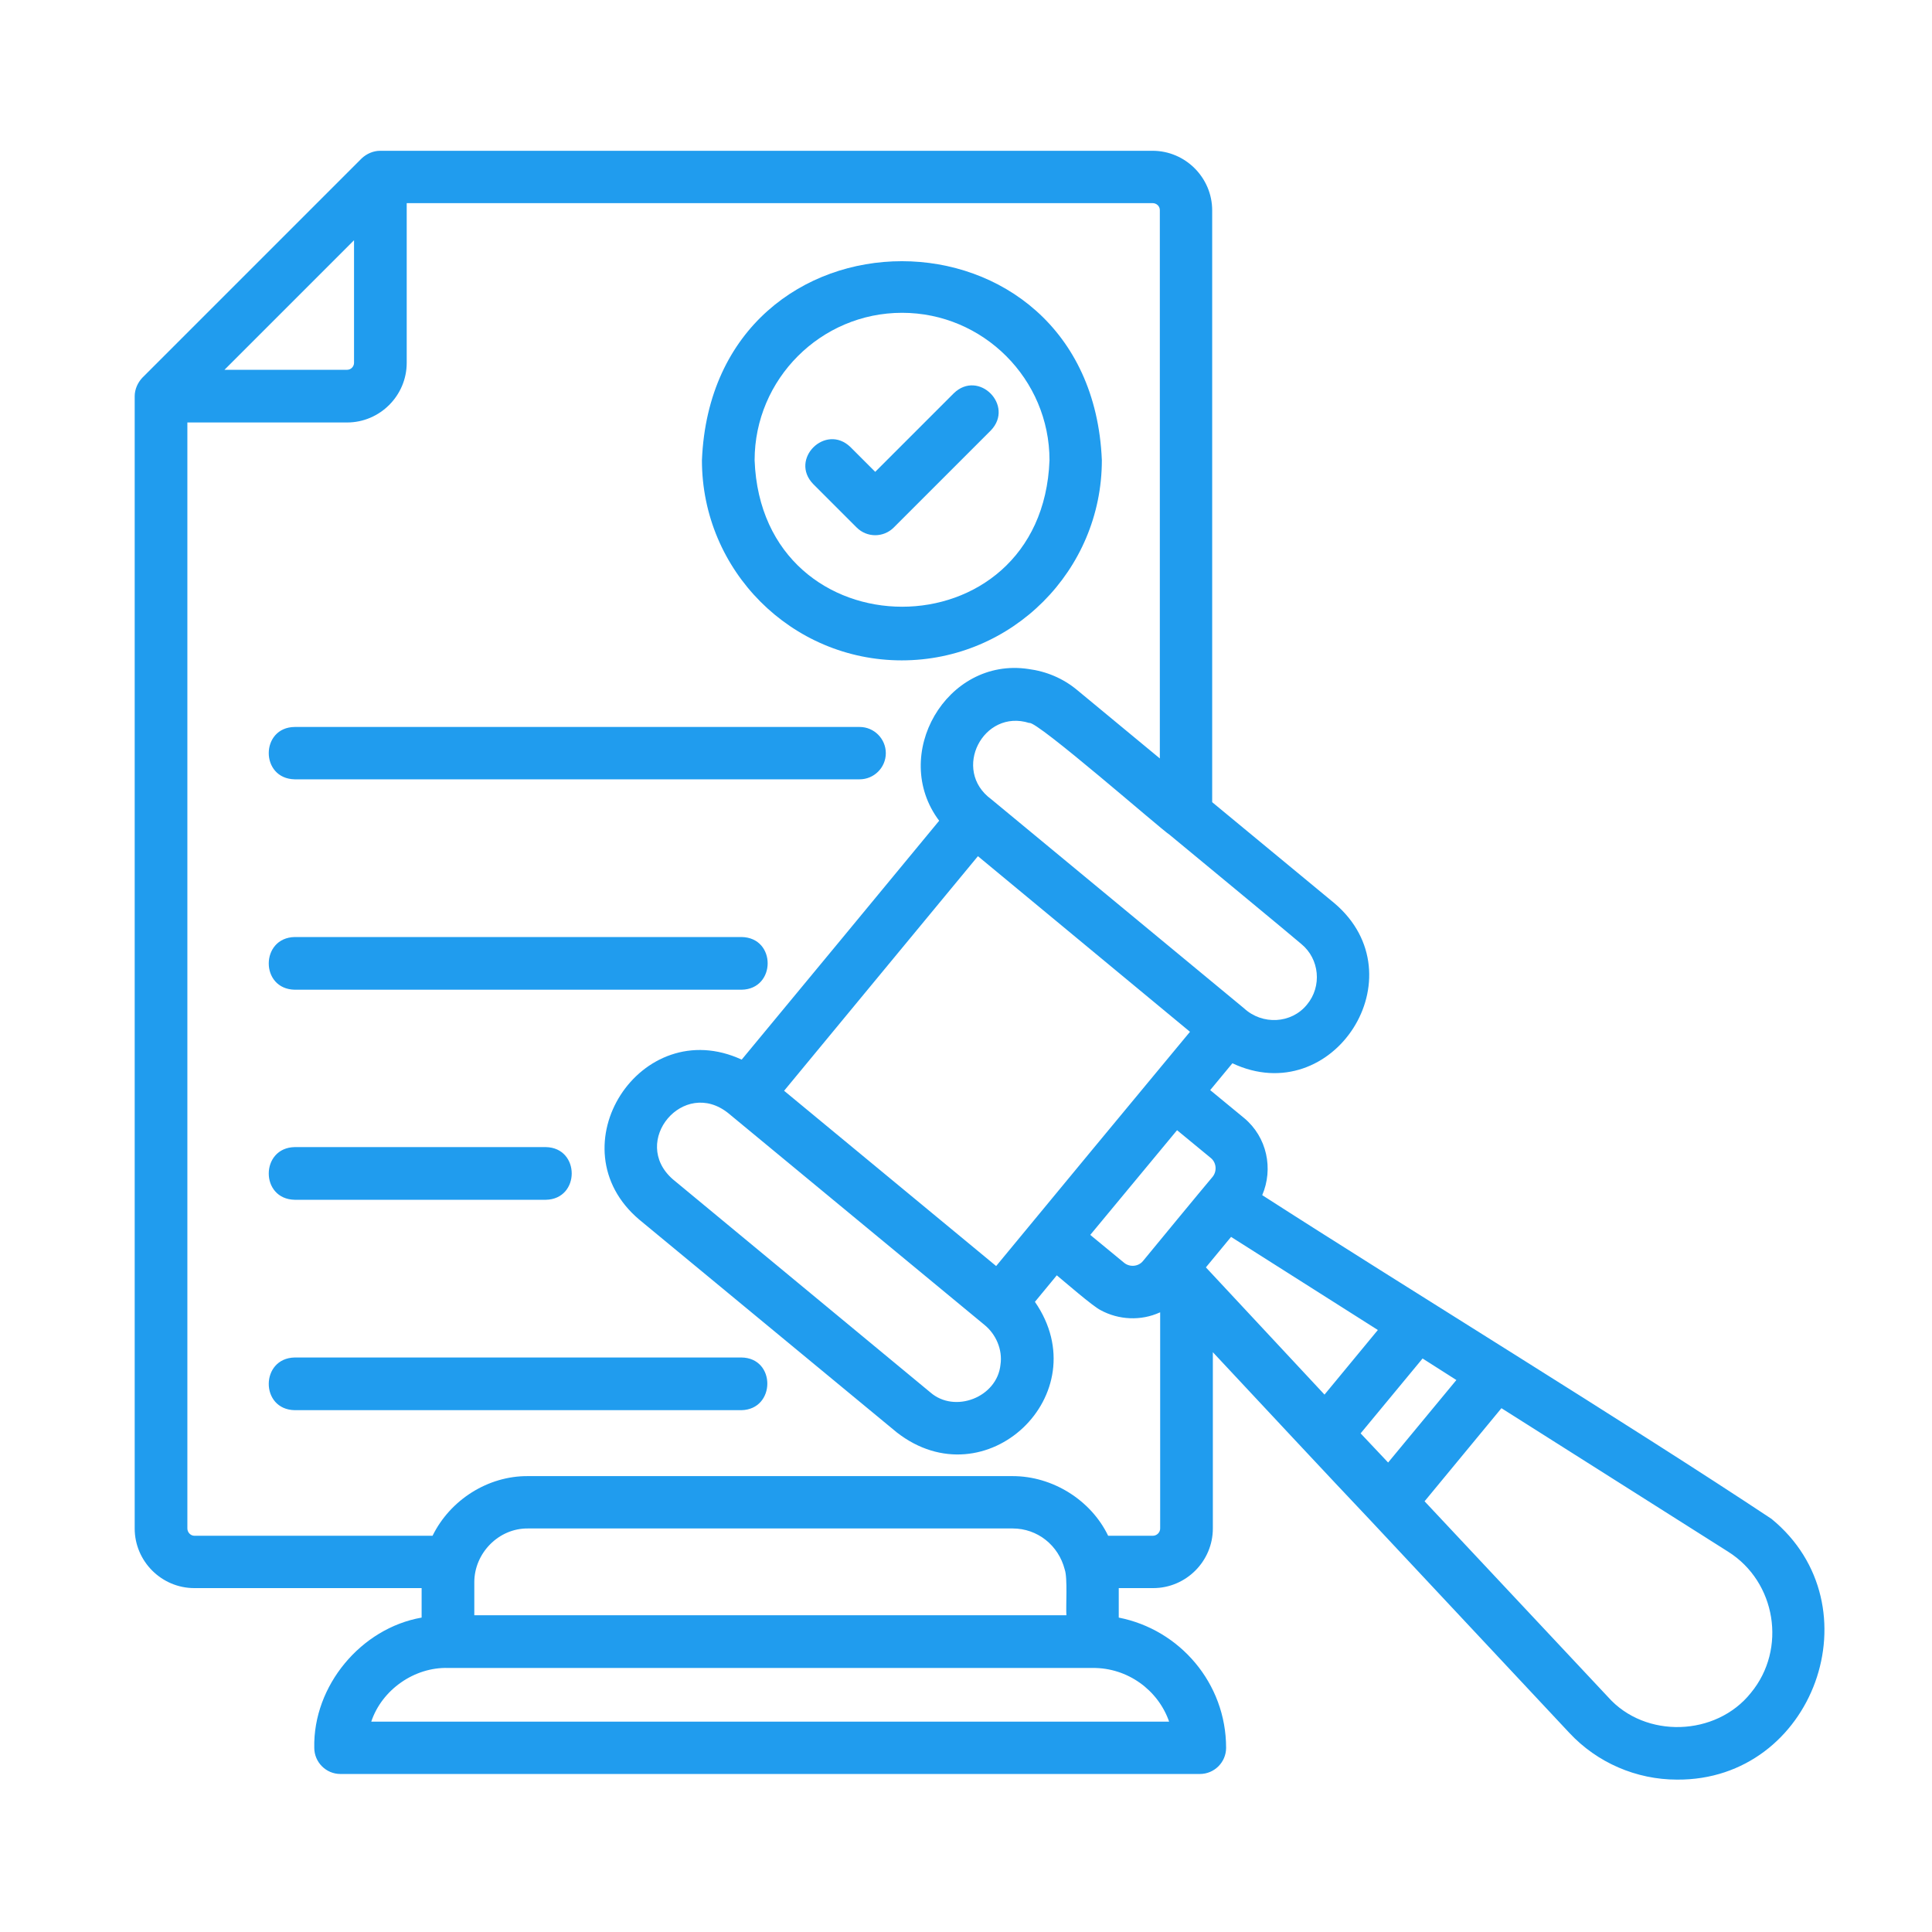 <svg xmlns="http://www.w3.org/2000/svg" xmlns:xlink="http://www.w3.org/1999/xlink" width="2138" viewBox="0 0 1603.5 1603.5" height="2138" preserveAspectRatio="xMidYMid meet"><defs><clipPath id="1e06dee651"><path d="M 111.52 125.141 L 1515 125.141 L 1515 1477.723 L 111.52 1477.723 Z M 111.52 125.141 " clip-rule="nonzero"></path></clipPath></defs><g clip-path="url(#1e06dee651)"><path fill="#209cee" d="M 244.609 603.359 L 713.48 603.359 C 725.578 603.359 735.203 613.262 735.203 625.086 C 735.203 637.188 725.305 646.812 713.48 646.812 L 244.609 646.812 C 215.738 646.262 216.012 603.637 244.609 603.359 Z M 244.609 821.434 L 615.582 821.434 C 644.18 820.883 644.457 778.258 615.582 777.707 C 615.582 777.707 244.609 777.707 244.609 777.707 C 216.012 778.258 215.738 820.883 244.609 821.434 Z M 244.609 995.781 L 453.059 995.781 C 481.656 995.23 481.656 952.605 453.059 952.055 C 453.059 952.055 244.609 952.055 244.609 952.055 C 216.012 952.605 215.738 995.23 244.609 995.781 Z M 615.305 1126.68 L 244.609 1126.68 C 216.012 1127.23 215.738 1169.855 244.609 1170.402 C 244.609 1170.402 615.305 1170.402 615.305 1170.402 C 643.906 1169.855 644.18 1126.953 615.305 1126.68 Z M 1391.895 1477.023 C 1358.07 1477.023 1325.621 1463 1302.523 1438.25 C 1302.523 1438.25 1137.523 1261.977 1137.523 1261.977 C 1105.898 1228.703 1038.527 1156.379 1006.625 1122.281 L 1006.625 1268.578 C 1006.625 1295.801 984.352 1318.078 957.125 1318.078 L 928.527 1318.078 L 928.527 1342.551 C 979.125 1352.453 1017.625 1397 1017.625 1450.625 C 1017.625 1462.727 1007.727 1472.352 995.902 1472.352 L 282.562 1472.352 C 270.461 1472.352 260.836 1462.449 260.836 1450.625 C 259.734 1399.199 299.609 1351.352 349.934 1342.551 L 349.934 1318.078 L 161.289 1318.078 C 134.062 1318.078 111.789 1295.801 111.789 1268.578 L 111.789 328.914 C 111.789 323.141 114.262 317.641 118.113 313.516 L 300.16 131.469 C 304.285 127.617 309.785 125.145 315.559 125.145 L 956.578 125.145 C 983.801 125.145 1006.074 147.418 1006.074 174.641 L 1006.074 665.785 C 1006.074 665.785 1107.551 749.66 1107.551 749.66 C 1178.5 809.883 1106.449 921.809 1022.852 882.484 L 1004.426 904.758 L 1032.477 927.855 C 1051.727 943.809 1056.949 970.207 1047.602 991.93 C 1166.398 1068.379 1351.746 1181.953 1470.27 1260.602 C 1557.992 1332.375 1505.469 1477.852 1391.895 1477.023 Z M 970.602 692.734 C 964.277 688.887 860.055 597.586 854.277 600.062 C 816.055 587.961 789.652 639.109 822.652 663.309 C 822.652 663.309 1032.477 836.832 1032.477 836.832 C 1047.602 850.859 1071.801 849.758 1084.727 833.809 C 1097.375 818.684 1095.176 795.859 1080.051 783.484 C 1079.773 782.934 970.602 692.734 970.602 692.734 Z M 987.652 856.359 L 811.652 710.609 C 788.828 738.109 676.082 874.781 650.781 905.309 L 826.777 1050.781 C 846.852 1026.305 964.551 884.133 987.652 856.359 Z M 816.879 1099.453 C 816.879 1099.453 604.582 924.008 604.582 924.008 C 567.457 894.031 522.633 947.383 558.383 978.73 C 558.383 978.73 772.055 1155.555 772.055 1155.555 C 792.402 1173.43 827.602 1159.68 830.352 1132.73 C 832.277 1120.078 826.504 1107.156 816.879 1099.453 Z M 186.312 306.914 L 288.059 306.914 C 291.359 306.914 293.836 304.164 293.836 301.141 L 293.836 199.391 Z M 906.801 1384.352 L 371.934 1384.352 C 343.887 1383.527 316.934 1402.5 308.137 1428.898 L 970.328 1428.898 C 961.25 1402.777 935.953 1384.074 906.801 1384.352 Z M 883.703 1302.676 C 878.477 1282.328 860.879 1268.578 840.527 1268.578 L 438.207 1268.578 C 413.734 1268.301 393.66 1289.203 393.66 1313.125 L 393.66 1340.625 L 885.078 1340.625 C 884.527 1333.203 886.176 1309.551 883.703 1302.676 Z M 962.625 1089.281 C 946.953 1096.43 928.527 1095.605 913.402 1087.355 C 906.801 1084.055 883.152 1063.43 877.102 1058.48 L 858.953 1080.48 C 912.027 1157.203 817.977 1246.301 744.281 1188.828 C 744.281 1188.828 530.605 1012.281 530.605 1012.281 C 459.656 952.332 531.707 840.684 615.582 879.457 C 633.18 858.281 765.73 697.961 779.48 681.184 C 738.504 626.734 785.527 545.062 853.453 555.238 C 868.305 557.16 882.328 562.938 894.152 572.836 L 962.625 629.484 L 962.625 174.367 C 962.625 171.066 959.875 168.594 956.578 168.594 L 337.559 168.594 L 337.559 301.141 C 337.559 328.363 315.285 350.641 288.059 350.641 L 155.512 350.641 L 155.512 1268.578 C 155.512 1271.879 158.262 1274.629 161.289 1274.629 L 359.008 1274.629 C 373.586 1244.93 404.934 1224.852 438.207 1225.129 L 840.527 1225.129 C 873.527 1225.129 905.426 1244.93 919.727 1274.629 L 956.852 1274.629 C 960.152 1274.629 962.902 1271.879 962.902 1268.578 L 962.902 1089.281 Z M 1006.352 976.805 C 1010.199 972.133 1009.652 964.98 1004.977 961.133 L 976.926 938.031 L 904.879 1024.93 L 932.926 1048.031 C 937.602 1051.879 944.75 1051.332 948.602 1046.656 C 957.402 1035.93 997.277 987.531 1006.352 976.805 Z M 1099.301 1157.48 L 1143.574 1103.855 L 1021.75 1026.582 C 1016.527 1032.906 1006.074 1045.555 1000.852 1051.879 Z M 1152.098 1213.852 L 1208.75 1145.379 L 1180.699 1127.504 L 1129.273 1189.652 Z M 1434.246 1287.828 L 1246.148 1168.754 L 1182.348 1246.027 C 1182.348 1246.027 1334.695 1408.551 1334.695 1408.551 C 1365.496 1443.199 1424.344 1441.273 1453.219 1404.977 C 1483.195 1368.676 1474.121 1312.852 1434.246 1287.828 Z M 582.582 381.988 C 591.656 161.719 905.426 161.719 914.504 381.988 C 914.504 473.562 839.977 548.086 748.406 548.086 C 656.832 548.086 582.582 473.562 582.582 381.988 Z M 626.305 381.988 C 632.355 543.961 865.004 544.238 871.055 381.988 C 871.055 314.613 816.055 259.617 748.68 259.617 C 681.305 259.617 626.305 314.613 626.305 381.988 Z M 711.004 437.812 C 719.531 446.34 733.281 446.34 741.805 437.812 L 822.379 357.238 C 842.18 336.613 812.203 306.363 791.578 326.441 C 791.578 326.441 726.406 391.613 726.406 391.613 L 705.781 370.988 C 685.156 351.191 654.906 381.164 674.98 401.789 C 674.98 401.789 711.004 437.812 711.004 437.812 Z M 711.004 437.812 " fill-opacity="1" fill-rule="nonzero"></path></g></svg>
